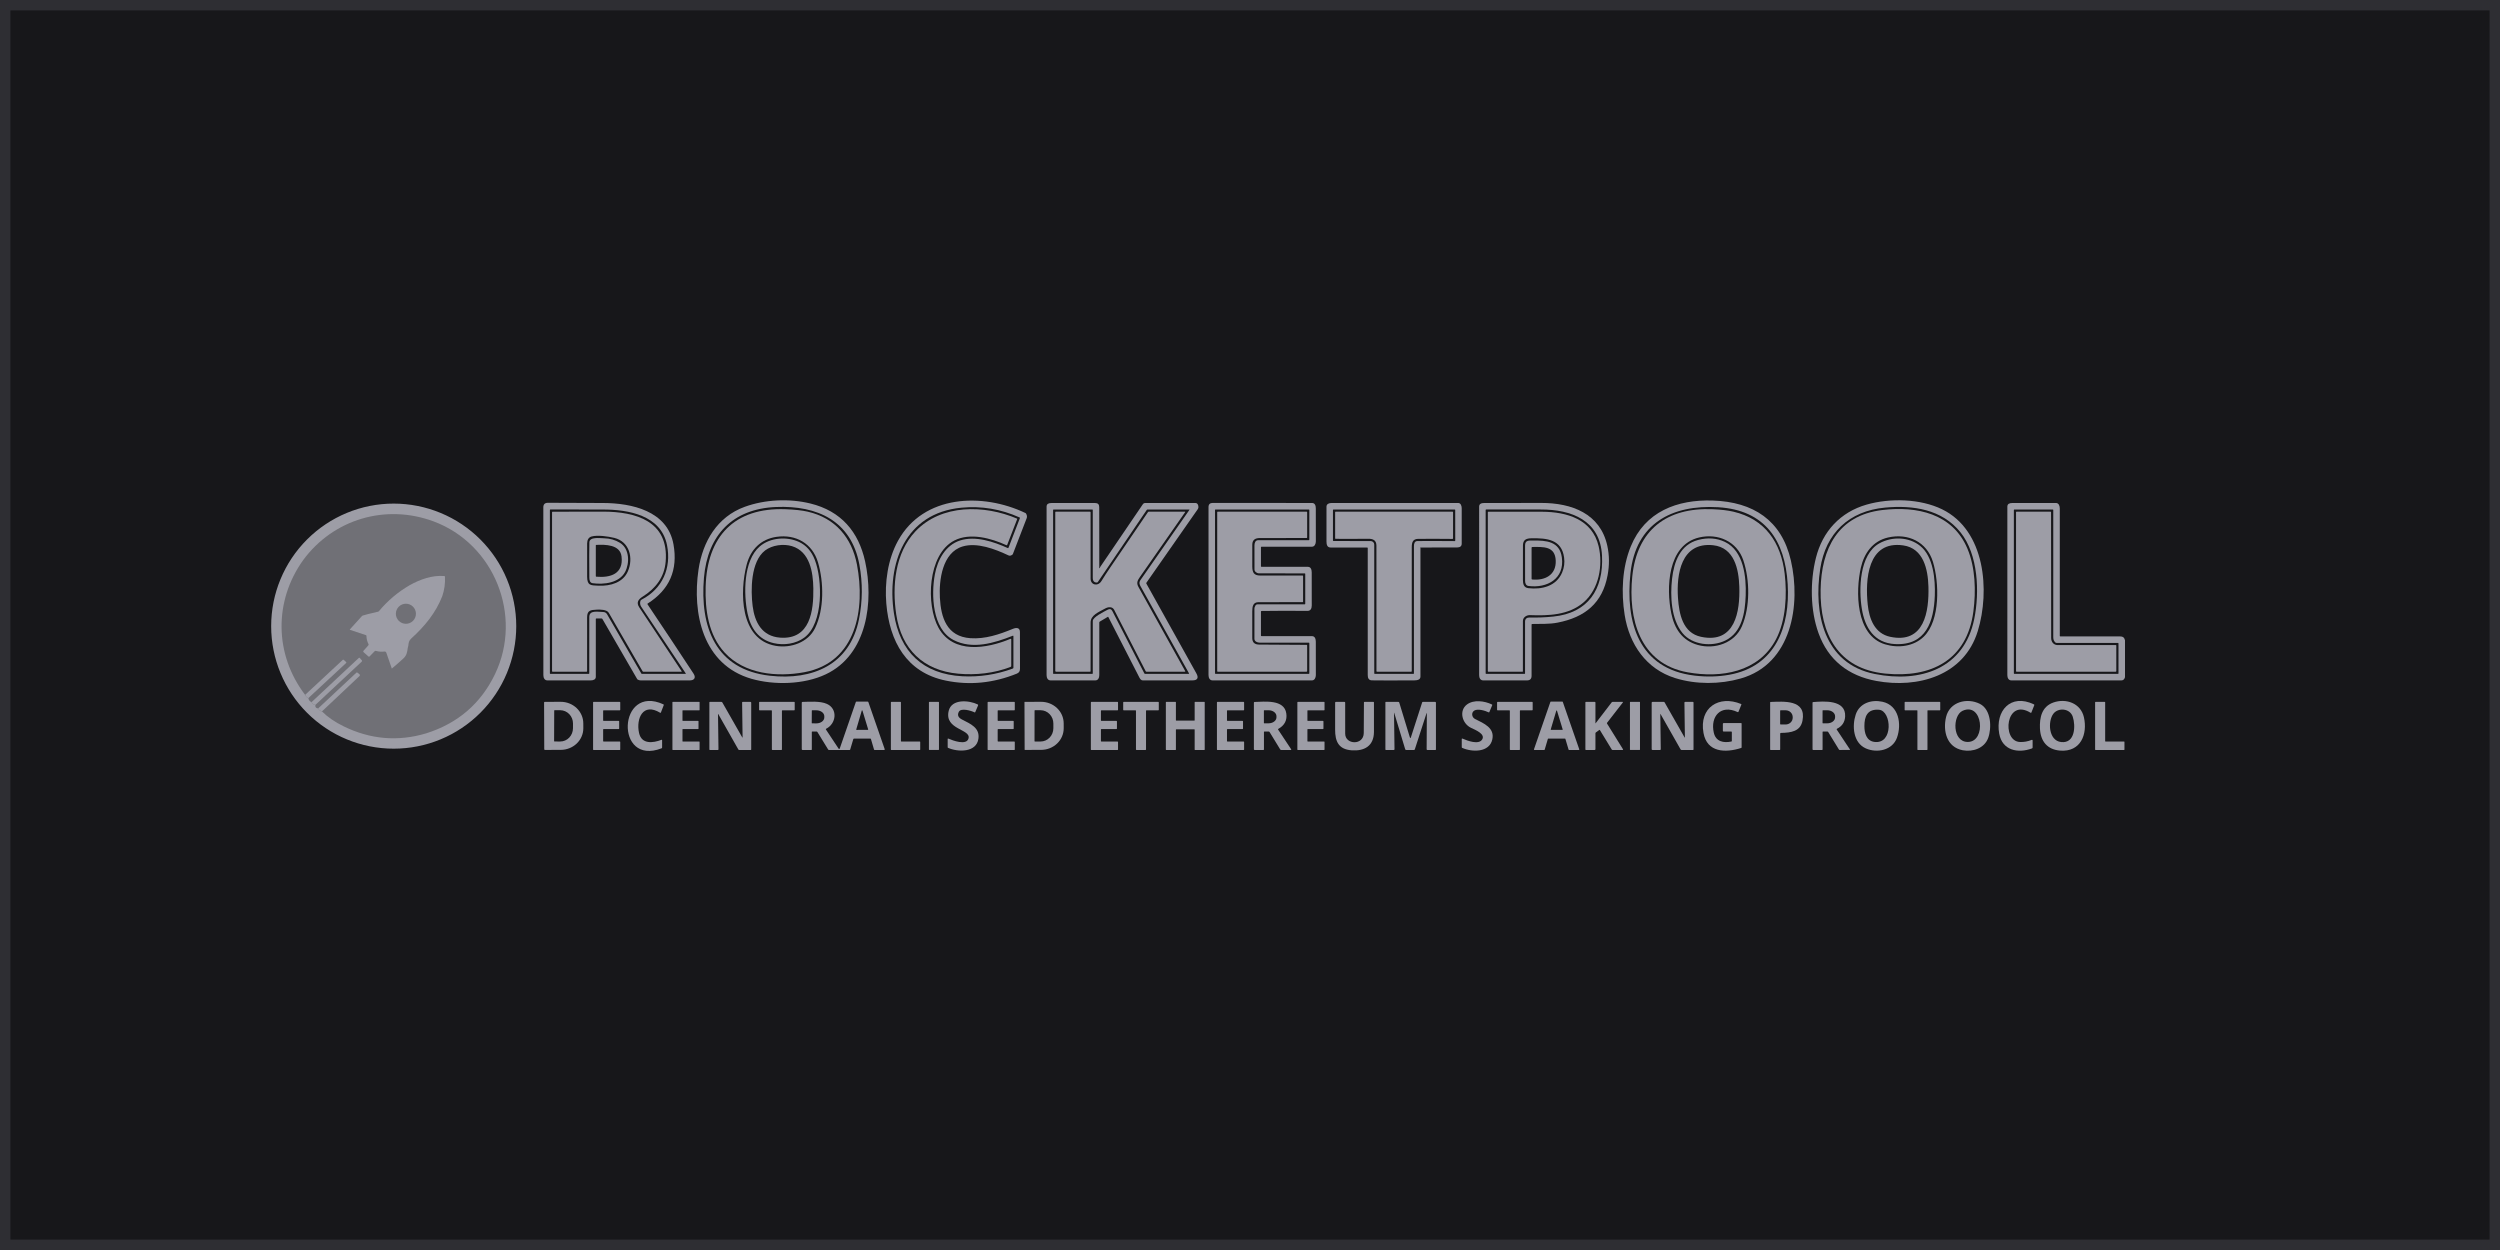 <svg width="240" height="120" viewBox="0 0 240 120" fill="none" xmlns="http://www.w3.org/2000/svg">
<rect x="0.5" y="0.5" width="239" height="119" fill="#17171A"/>
<g clip-path="url(#clip0_33124_128376)">
<path d="M48.845 59.898C48.845 65.944 43.731 71.321 37.422 71.321C31.114 71.321 26.476 65.944 26.476 59.898C26.476 53.853 31.114 48.952 37.422 48.952C43.731 48.952 48.845 53.853 48.845 59.898Z" fill="#707076"/>
<path d="M71.493 48.654C73.447 47.946 75.767 47.837 77.806 48.338C80.736 49.058 82.421 51.039 83.049 53.887C83.89 57.698 83.293 62.833 79.273 64.735C77.174 65.728 74.311 65.789 72.142 65.165C67.469 63.819 66.432 58.891 67.058 54.676C67.456 52.002 68.849 49.614 71.493 48.654ZM74.492 48.672C70.341 48.844 67.928 51.359 67.58 55.46C67.178 60.197 68.691 64.286 73.914 64.871C78.013 65.33 81.585 63.816 82.461 59.451C82.812 57.707 82.825 55.959 82.501 54.207C81.724 50.008 78.479 48.506 74.492 48.672Z" fill="#9D9DA6"/>
<path d="M164.43 48.052C168.309 48.181 171.036 49.937 171.925 53.81C172.893 58.025 172.031 63.729 167.114 65.134C165.102 65.709 162.814 65.72 160.809 65.094C158.039 64.228 156.418 61.864 155.968 59.041C155.622 56.866 155.728 54.486 156.555 52.459C157.924 49.107 161.009 47.94 164.43 48.052ZM164.942 48.694C160.495 48.431 157.039 50.254 156.526 55.016C156.021 59.717 157.283 64.222 162.694 64.86C163.852 64.996 164.962 64.968 166.022 64.775C170.461 63.965 171.857 60.153 171.619 56.082C171.375 51.879 169.441 48.961 164.942 48.694Z" fill="#9D9DA6"/>
<path d="M179.194 48.442C181.434 47.801 184.342 47.867 186.442 48.893C190.601 50.922 191.045 56.726 189.869 60.579C188.558 64.88 184.099 66.11 180.113 65.368C177.462 64.876 175.513 63.385 174.577 60.78C173.774 58.547 173.764 55.822 174.326 53.563C174.961 51.016 176.673 49.163 179.194 48.442ZM188.213 51.111C186.438 48.888 183.652 48.481 180.967 48.729C177.503 49.05 175.264 51.187 174.742 54.6C174.094 58.831 175.053 63.718 179.98 64.703C184.345 65.577 188.564 64.209 189.532 59.401C190.048 56.838 189.915 53.244 188.213 51.111Z" fill="#9D9DA6"/>
<path d="M92.411 52.461C90.453 53.048 90.137 55.706 90.228 57.376C90.333 59.306 90.899 61.11 93.163 61.267C94.566 61.363 95.917 60.913 97.233 60.371C97.551 60.24 97.914 60.225 97.914 60.676C97.914 61.851 97.916 63.025 97.919 64.198C97.919 64.425 97.84 64.577 97.618 64.667C95.358 65.582 93.085 65.806 90.802 65.339C86.995 64.559 85.393 61.549 85.086 57.947C84.915 55.94 85.225 53.698 86.207 51.916C88.651 47.477 94.319 47.285 98.437 49.248C98.469 49.263 98.493 49.286 98.509 49.318C98.583 49.459 98.622 49.591 98.56 49.751C98.12 50.893 97.68 52.035 97.24 53.176C97.229 53.208 97.209 53.233 97.182 53.252C97.049 53.349 96.928 53.372 96.819 53.32C95.522 52.707 93.792 52.046 92.411 52.461ZM89.746 55.147C90.002 53.746 90.768 52.335 92.168 51.886C93.644 51.411 95.4 52.007 96.747 52.616C96.778 52.63 96.799 52.621 96.812 52.59L97.909 49.742C97.922 49.711 97.912 49.689 97.881 49.675C96.084 48.868 94.223 48.556 92.297 48.738C86.863 49.252 85.109 54.134 85.817 58.874C86.368 62.572 88.613 64.72 92.383 64.921C94.039 65.008 95.656 64.761 97.234 64.179C97.27 64.165 97.288 64.139 97.288 64.1V61.067C97.288 61.027 97.27 61.014 97.232 61.029C95.423 61.748 93.337 62.373 91.538 61.44C89.482 60.373 89.391 57.089 89.746 55.147Z" fill="#9D9DA6"/>
<path d="M62.161 58.012C63.645 60.223 65.118 62.443 66.581 64.67C66.834 65.055 66.652 65.318 66.225 65.318C64.651 65.321 63.076 65.321 61.501 65.319C61.424 65.319 61.337 65.296 61.239 65.25C61.206 65.234 61.18 65.21 61.162 65.179L57.83 59.421C57.822 59.406 57.81 59.394 57.795 59.386C57.781 59.377 57.764 59.373 57.748 59.373H57.251C57.215 59.373 57.197 59.391 57.197 59.426C57.196 61.278 57.196 63.13 57.197 64.981C57.197 65.23 56.952 65.318 56.723 65.318C55.333 65.321 53.944 65.321 52.554 65.319C52.276 65.319 52.163 65.069 52.163 64.808C52.162 59.44 52.161 54.072 52.159 48.704C52.159 48.412 52.308 48.267 52.606 48.268C55.398 48.279 57.163 48.285 57.901 48.288C60.625 48.298 64.075 49.029 64.654 52.259C65.095 54.718 64.269 56.611 62.177 57.939C62.146 57.959 62.141 57.983 62.161 58.012ZM61.479 57.695C61.495 57.641 61.528 57.601 61.577 57.575C63.592 56.534 64.474 54.543 64.033 52.329C63.46 49.455 60.316 48.909 57.877 48.916C56.189 48.921 54.511 48.918 52.845 48.907C52.807 48.907 52.789 48.925 52.789 48.963V64.642C52.789 64.656 52.794 64.669 52.804 64.679C52.814 64.689 52.827 64.694 52.841 64.694H56.518C56.552 64.694 56.57 64.677 56.57 64.642C56.572 62.839 56.572 61.036 56.571 59.234C56.571 58.559 57.341 58.734 57.92 58.754C58.067 58.758 58.195 58.826 58.276 58.965C59.368 60.861 60.464 62.757 61.563 64.653C61.579 64.68 61.602 64.694 61.634 64.694H65.806C65.811 64.694 65.817 64.692 65.822 64.689C65.826 64.687 65.83 64.683 65.833 64.678C65.835 64.673 65.837 64.667 65.837 64.662C65.837 64.656 65.835 64.651 65.832 64.646C64.416 62.51 62.993 60.381 61.566 58.258C61.449 58.085 61.42 57.897 61.479 57.695Z" fill="#9D9DA6"/>
<path d="M105.579 54.529C105.586 54.492 105.6 54.458 105.621 54.427C106.999 52.413 108.362 50.406 109.711 48.409C109.737 48.371 109.771 48.341 109.81 48.32C109.85 48.299 109.895 48.288 109.94 48.288C111.55 48.286 113.159 48.286 114.765 48.288C114.895 48.288 114.982 48.366 115.028 48.523C115.103 48.777 114.993 48.87 114.862 49.057C113.264 51.353 111.662 53.648 110.056 55.94C110.037 55.968 110.035 55.996 110.051 56.025C111.655 58.897 113.256 61.773 114.856 64.653C115.093 65.08 114.954 65.316 114.477 65.317C112.889 65.322 111.3 65.322 109.711 65.317C109.5 65.317 109.415 65.109 109.327 64.94C108.349 63.041 107.374 61.141 106.403 59.239C106.389 59.211 106.368 59.205 106.341 59.221L105.578 59.676C105.547 59.695 105.531 59.722 105.531 59.759C105.531 61.445 105.531 63.13 105.531 64.813C105.531 65.059 105.423 65.317 105.16 65.318C103.728 65.321 102.295 65.322 100.862 65.319C100.581 65.318 100.471 65.072 100.471 64.808C100.47 59.416 100.471 54.024 100.472 48.632C100.472 48.355 100.7 48.291 100.945 48.29C102.344 48.285 103.742 48.285 105.14 48.291C105.397 48.292 105.525 48.421 105.525 48.678C105.529 50.63 105.531 52.581 105.531 54.532C105.531 54.538 105.534 54.542 105.539 54.544C105.549 54.547 105.558 54.548 105.566 54.546C105.573 54.544 105.577 54.538 105.579 54.529ZM105.311 55.923C105.042 55.931 104.907 55.785 104.906 55.485C104.906 53.307 104.905 51.132 104.905 48.961C104.905 48.929 104.889 48.913 104.857 48.913H101.149C101.114 48.913 101.097 48.93 101.097 48.965V64.642C101.097 64.676 101.114 64.694 101.149 64.694H104.853C104.867 64.694 104.881 64.688 104.891 64.678C104.901 64.668 104.906 64.655 104.906 64.641C104.904 62.966 104.905 61.29 104.907 59.615C104.907 59.233 105.988 58.726 106.299 58.55C106.521 58.425 106.681 58.458 106.778 58.647C107.808 60.649 108.834 62.648 109.856 64.645C109.873 64.677 109.9 64.694 109.937 64.694H114.11C114.116 64.694 114.123 64.692 114.128 64.689C114.134 64.685 114.138 64.681 114.142 64.675C114.145 64.67 114.147 64.663 114.147 64.657C114.147 64.65 114.145 64.644 114.142 64.638C112.591 61.845 111.038 59.056 109.486 56.271C109.288 55.916 109.422 55.773 109.626 55.483C111.146 53.307 112.665 51.131 114.181 48.953C114.2 48.926 114.194 48.913 114.16 48.913H110.17C110.133 48.913 110.104 48.928 110.083 48.959L105.39 55.879C105.371 55.908 105.345 55.922 105.311 55.923Z" fill="#9D9DA6"/>
<path d="M121.051 58.716V61.012C121.051 61.048 121.07 61.066 121.106 61.066C122.726 61.07 124.34 61.071 125.947 61.069C126.242 61.069 126.317 61.351 126.318 61.613C126.321 62.681 126.322 63.748 126.321 64.814C126.319 65.054 126.2 65.318 125.949 65.318C122.769 65.32 119.589 65.321 116.408 65.319C116.131 65.319 116.017 65.068 116.017 64.807C116.016 59.431 116.017 54.054 116.018 48.678C116.018 48.411 116.157 48.279 116.435 48.279C119.608 48.283 122.782 48.286 125.955 48.287C126.24 48.287 126.316 48.545 126.317 48.8C126.322 49.86 126.323 50.92 126.321 51.981C126.319 52.221 126.2 52.484 125.948 52.484C124.334 52.486 122.72 52.486 121.105 52.486C121.069 52.486 121.051 52.504 121.051 52.539V54.36C121.051 54.396 121.07 54.414 121.106 54.414C122.594 54.419 124.077 54.42 125.557 54.416C125.853 54.416 125.924 54.7 125.925 54.962C125.931 56.017 125.932 57.072 125.928 58.127C125.927 58.413 125.823 58.649 125.512 58.646C124.046 58.629 122.581 58.631 121.115 58.653C121.073 58.653 121.051 58.675 121.051 58.716ZM120.516 58.143C120.535 58.105 120.564 58.073 120.6 58.05C120.636 58.028 120.678 58.016 120.721 58.016H125.251C125.286 58.016 125.303 57.999 125.303 57.964V55.096C125.303 55.061 125.286 55.044 125.25 55.044C123.792 55.041 122.334 55.041 120.875 55.042C120.654 55.042 120.432 54.878 120.43 54.67C120.423 53.902 120.423 53.134 120.428 52.365C120.429 52.116 120.516 51.857 120.793 51.858C122.404 51.865 124.02 51.864 125.641 51.856C125.677 51.856 125.695 51.839 125.695 51.804V48.965C125.695 48.93 125.677 48.913 125.642 48.913H116.683C116.656 48.913 116.643 48.926 116.643 48.952V64.641C116.643 64.655 116.649 64.669 116.658 64.678C116.668 64.688 116.682 64.694 116.695 64.694H125.642C125.677 64.694 125.695 64.676 125.695 64.641V61.748C125.695 61.713 125.677 61.695 125.642 61.695C124.072 61.693 122.501 61.693 120.93 61.694C120.695 61.695 120.425 61.577 120.425 61.329C120.425 60.363 120.425 59.397 120.425 58.43C120.425 58.321 120.469 58.239 120.516 58.143Z" fill="#9D9DA6"/>
<path d="M136.337 52.577C136.344 52.584 136.351 52.591 136.358 52.598C136.361 52.601 136.363 52.605 136.363 52.61C136.363 56.725 136.363 60.84 136.363 64.955C136.363 65.257 136.051 65.314 135.787 65.316C133.805 65.328 132.443 65.328 131.701 65.314C131.396 65.309 131.303 65.091 131.303 64.807C131.303 60.743 131.303 56.679 131.303 52.616C131.303 52.581 131.285 52.563 131.251 52.563C130.079 52.566 128.907 52.565 127.734 52.56C127.403 52.559 127.344 52.272 127.342 51.982C127.335 50.866 127.335 49.749 127.343 48.633C127.345 48.375 127.6 48.287 127.836 48.287C131.887 48.287 135.939 48.287 139.989 48.287C140.235 48.287 140.323 48.568 140.324 48.793C140.331 49.926 140.331 51.059 140.324 52.193C140.322 52.433 140.176 52.554 139.885 52.556C138.704 52.562 137.524 52.565 136.343 52.562C136.329 52.562 136.327 52.567 136.337 52.577ZM131.581 51.941C131.773 51.941 131.928 52.091 131.928 52.284C131.929 56.407 131.93 60.527 131.929 64.644C131.929 64.657 131.934 64.67 131.944 64.679C131.953 64.688 131.966 64.694 131.979 64.694H135.687C135.7 64.694 135.713 64.688 135.722 64.679C135.732 64.67 135.737 64.657 135.737 64.644C135.736 60.572 135.737 56.504 135.738 52.439C135.738 52.206 135.791 51.95 136.055 51.943C136.553 51.929 137.75 51.93 139.648 51.946C139.685 51.946 139.704 51.927 139.704 51.89L139.701 48.965C139.701 48.93 139.684 48.913 139.65 48.913H128.016C127.981 48.913 127.964 48.93 127.964 48.965L127.963 51.877C127.963 51.918 127.983 51.938 128.025 51.938C129.215 51.938 130.401 51.939 131.581 51.941Z" fill="#9D9DA6"/>
<path d="M147.032 59.963C147.032 61.602 147.031 63.239 147.031 64.877C147.031 65.172 146.883 65.319 146.588 65.319C145.189 65.32 143.789 65.32 142.389 65.319C142.108 65.319 141.997 65.072 141.997 64.809C141.997 59.417 141.997 54.025 141.998 48.632C141.998 48.355 142.227 48.29 142.472 48.29C144.305 48.285 146.138 48.282 147.971 48.282C150.871 48.282 153.632 49.293 154.305 52.409C154.501 53.312 154.51 54.246 154.332 55.211C153.838 57.905 152.153 59.262 149.524 59.773C148.695 59.935 147.9 59.877 147.091 59.902C147.052 59.903 147.032 59.924 147.032 59.963ZM146.406 59.668C146.406 59.411 146.578 59.277 146.823 59.282C147.587 59.299 148.35 59.269 149.11 59.191C152.45 58.853 153.957 56.583 153.793 53.341C153.621 49.939 150.84 48.905 147.92 48.912C146.169 48.916 144.421 48.916 142.677 48.911C142.641 48.911 142.623 48.929 142.623 48.964V64.642C142.623 64.656 142.629 64.669 142.639 64.679C142.649 64.689 142.662 64.694 142.676 64.694H146.352C146.387 64.694 146.405 64.677 146.405 64.642C146.407 62.981 146.407 61.323 146.406 59.668Z" fill="#9D9DA6"/>
<path d="M204 61.466V65.013C203.942 65.217 203.826 65.319 203.655 65.319C200.135 65.32 196.616 65.32 193.097 65.319C192.816 65.319 192.705 65.071 192.705 64.809C192.705 59.416 192.705 54.024 192.706 48.632C192.706 48.356 192.934 48.29 193.179 48.289C194.578 48.286 195.976 48.285 197.375 48.287C197.634 48.288 197.739 48.558 197.739 48.799C197.74 52.88 197.74 56.964 197.74 61.051C197.74 61.063 197.744 61.074 197.752 61.082C197.76 61.09 197.77 61.094 197.781 61.094C199.683 61.095 201.588 61.095 203.495 61.093C203.783 61.093 203.936 61.188 204 61.466ZM197.288 61.653C197.162 61.506 197.113 61.375 197.113 61.169C197.114 57.104 197.114 53.036 197.114 48.966C197.114 48.931 197.096 48.913 197.06 48.913H193.384C193.349 48.913 193.331 48.93 193.331 48.965V64.642C193.331 64.656 193.337 64.669 193.347 64.679C193.357 64.688 193.37 64.694 193.384 64.694H203.322C203.357 64.694 203.374 64.677 203.374 64.642V61.773C203.374 61.759 203.368 61.745 203.359 61.736C203.349 61.726 203.336 61.72 203.322 61.72H197.436C197.408 61.72 197.38 61.714 197.355 61.703C197.329 61.691 197.306 61.674 197.288 61.653Z" fill="#9D9DA6"/>
<path d="M49.56 60.109C49.56 61.654 49.255 63.184 48.664 64.611C48.073 66.038 47.206 67.335 46.114 68.428C45.022 69.52 43.725 70.387 42.297 70.978C40.87 71.569 39.34 71.873 37.796 71.873C34.675 71.873 31.683 70.634 29.477 68.428C27.271 66.222 26.032 63.229 26.032 60.109C26.032 56.989 27.271 53.997 29.477 51.791C31.683 49.585 34.675 48.345 37.796 48.345C39.34 48.345 40.87 48.65 42.297 49.241C43.725 49.832 45.022 50.698 46.114 51.791C47.206 52.883 48.073 54.18 48.664 55.607C49.255 57.035 49.56 58.564 49.56 60.109ZM29.108 53.764C26.275 57.712 26.34 62.838 29.291 66.707C29.358 66.858 29.461 66.962 29.6 67.02C29.632 67.205 29.735 67.334 29.909 67.407C29.98 67.562 30.103 67.651 30.278 67.672C30.241 67.879 30.328 67.992 30.539 68.011C30.631 68.159 30.753 68.254 30.907 68.296C31.464 68.846 32.158 69.323 32.989 69.728C35.56 70.984 38.197 71.21 40.899 70.406C43.959 69.441 46.169 67.539 47.528 64.7C50.206 59.103 47.45 52.219 41.623 50.053C37.041 48.352 32.014 49.821 29.108 53.764Z" fill="#9D9DA6"/>
<path d="M75.43 48.887C76.307 48.92 77.01 48.998 77.542 49.121C80.176 49.726 81.776 51.607 82.27 54.212C83.066 58.404 82.269 63.601 77.202 64.534C74.578 65.019 71.487 64.718 69.584 62.667C68.005 60.964 67.678 58.545 67.742 56.318C67.88 51.514 70.474 48.697 75.43 48.887ZM78.244 60.306C79.129 58.487 79.09 55.909 78.532 54.002C77.996 52.164 76.398 51.268 74.542 51.537C73.043 51.755 72.057 52.755 71.677 54.211C71.008 56.771 70.99 61.404 74.474 62.002C75.926 62.252 77.582 61.667 78.244 60.306Z" fill="#9D9DA6"/>
<path d="M164.456 48.887C165.228 48.921 165.876 48.999 166.4 49.12C169.437 49.827 170.97 52.059 171.328 55.066C171.569 57.099 171.443 59.563 170.5 61.366C168.843 64.54 165.213 65.121 162.006 64.541C157.397 63.71 156.285 59.377 156.7 55.327C157.152 50.906 159.969 48.689 164.456 48.887ZM167.221 60.127C168.023 58.275 167.994 55.684 167.358 53.785C166.748 51.971 164.93 51.175 163.126 51.595C160.053 52.312 159.953 56.49 160.442 58.877C160.742 60.34 161.48 61.494 162.986 61.916C164.613 62.373 166.524 61.736 167.221 60.127Z" fill="#9D9DA6"/>
<path d="M180.707 48.963C184.02 48.569 187.457 49.294 188.875 52.676C189.637 54.491 189.702 56.742 189.446 58.697C188.829 63.407 185.352 65.103 180.978 64.663C176.454 64.207 174.7 60.859 174.778 56.605C174.85 52.702 176.42 49.473 180.707 48.963ZM184.684 61.117C186.291 59.548 186.163 55.91 185.565 53.943C184.976 52.008 183.167 51.162 181.254 51.599C179.772 51.939 178.957 53.118 178.643 54.494C178.13 56.738 178.119 60.993 180.962 61.855C182.241 62.242 183.716 62.061 184.684 61.117Z" fill="#9D9DA6"/>
<path d="M91.616 51.889C89.035 53.217 88.876 58.094 90.106 60.282C91.52 62.795 94.709 62.288 97.004 61.329C97.055 61.308 97.08 61.325 97.08 61.38V63.938C97.08 63.977 97.061 64.004 97.024 64.019C95.443 64.639 93.655 64.826 91.986 64.673C88.645 64.367 86.543 62.338 86.038 58.983C85.633 56.292 85.911 53.092 87.885 51.007C90.375 48.378 94.509 48.454 97.635 49.786C97.643 49.789 97.649 49.795 97.652 49.803C97.655 49.81 97.656 49.818 97.653 49.826L96.691 52.309C96.677 52.345 96.652 52.355 96.617 52.339C95.154 51.671 93.136 51.106 91.616 51.889Z" fill="#9D9DA6"/>
<path d="M58.443 58.831C58.257 58.509 57.604 58.51 57.29 58.526C56.686 58.557 56.363 58.592 56.363 59.27C56.363 60.991 56.363 62.711 56.361 64.432C56.361 64.468 56.344 64.485 56.309 64.485H53.05C53.036 64.485 53.022 64.48 53.013 64.47C53.003 64.46 52.997 64.447 52.997 64.433V49.176C52.997 49.143 53.014 49.126 53.046 49.126C54.668 49.118 56.285 49.115 57.899 49.117C61.025 49.121 64.23 50.022 63.904 53.923C63.779 55.415 62.941 56.495 61.703 57.27C61.276 57.539 61.059 57.84 61.368 58.305C62.723 60.348 64.08 62.393 65.439 64.439C65.442 64.444 65.443 64.449 65.444 64.454C65.444 64.459 65.442 64.465 65.44 64.469C65.437 64.474 65.434 64.478 65.429 64.481C65.424 64.484 65.419 64.485 65.413 64.485H61.763C61.729 64.485 61.704 64.471 61.687 64.441C60.603 62.571 59.522 60.701 58.443 58.831ZM58.968 51.636C58.389 51.495 57.368 51.343 56.796 51.502C56.515 51.58 56.372 51.804 56.366 52.173C56.357 52.79 56.356 53.853 56.365 55.363C56.371 56.221 56.7 56.196 57.471 56.227C58.609 56.275 59.812 55.926 60.28 54.84C60.819 53.586 60.448 51.998 58.968 51.636Z" fill="#9D9DA6"/>
<path d="M109.451 55.362C109.208 55.711 109.069 55.949 109.292 56.349C110.786 59.036 112.282 61.728 113.78 64.426C113.803 64.466 113.791 64.485 113.745 64.485H110.065C110.028 64.485 110.001 64.469 109.984 64.436C108.983 62.466 107.975 60.502 106.961 58.545C106.794 58.223 106.409 58.246 106.109 58.41C105.453 58.768 104.699 59.062 104.699 59.754C104.697 61.313 104.697 62.873 104.697 64.432C104.697 64.468 104.679 64.485 104.642 64.485H101.384C101.332 64.485 101.306 64.459 101.306 64.407V49.174C101.306 49.139 101.323 49.122 101.358 49.122H104.643C104.678 49.122 104.696 49.139 104.696 49.175C104.697 51.303 104.698 53.431 104.698 55.557C104.698 56.166 105.4 56.332 105.741 55.776C106.014 55.331 106.299 54.893 106.595 54.463C107.803 52.699 109.006 50.932 110.205 49.162C110.223 49.135 110.249 49.122 110.281 49.122H113.747C113.787 49.122 113.796 49.138 113.773 49.171C112.332 51.235 110.891 53.299 109.451 55.362Z" fill="#9D9DA6"/>
<path d="M120.942 51.653C120.52 51.653 120.224 51.811 120.22 52.282C120.214 52.989 120.214 53.694 120.22 54.399C120.225 54.981 120.389 55.25 120.985 55.251C122.336 55.254 123.687 55.253 125.037 55.249C125.076 55.249 125.095 55.268 125.095 55.307V57.755C125.095 57.789 125.077 57.807 125.042 57.807C123.632 57.808 122.224 57.809 120.816 57.809C120.284 57.809 120.219 58.23 120.218 58.687C120.217 59.543 120.217 60.397 120.218 61.251C120.219 61.665 120.436 61.875 120.869 61.879C122.392 61.893 123.914 61.903 125.437 61.908C125.47 61.908 125.486 61.925 125.486 61.958V64.421C125.486 64.464 125.464 64.485 125.42 64.485H116.904C116.89 64.485 116.877 64.48 116.867 64.47C116.858 64.46 116.852 64.447 116.852 64.433V49.174C116.852 49.139 116.869 49.122 116.904 49.122H125.434C125.469 49.122 125.486 49.139 125.486 49.174V51.595C125.486 51.632 125.468 51.65 125.432 51.65C123.931 51.654 122.435 51.655 120.942 51.653Z" fill="#9D9DA6"/>
<path d="M132.137 52.383C132.137 51.867 131.815 51.717 131.355 51.722C130.309 51.733 129.266 51.735 128.226 51.727C128.19 51.726 128.173 51.709 128.173 51.674V49.174C128.173 49.139 128.19 49.122 128.225 49.122H139.441C139.455 49.122 139.468 49.127 139.478 49.137C139.488 49.147 139.493 49.16 139.493 49.174V51.678C139.493 51.717 139.474 51.736 139.435 51.736C138.339 51.724 137.246 51.722 136.154 51.73C135.635 51.733 135.529 52.064 135.529 52.531C135.529 56.498 135.528 60.465 135.528 64.432C135.528 64.468 135.51 64.485 135.474 64.485H132.195C132.158 64.485 132.14 64.467 132.14 64.431C132.135 60.412 132.134 56.396 132.137 52.383Z" fill="#9D9DA6"/>
<path d="M146.875 59.052C146.556 59.041 146.2 59.255 146.199 59.615C146.196 61.223 146.196 62.834 146.198 64.449C146.198 64.458 146.194 64.468 146.187 64.475C146.18 64.481 146.171 64.485 146.161 64.485H142.884C142.87 64.485 142.857 64.48 142.847 64.47C142.838 64.46 142.832 64.447 142.832 64.433V49.175C142.832 49.141 142.849 49.125 142.882 49.125C144.608 49.117 146.33 49.118 148.048 49.128C150.429 49.141 152.857 49.854 153.468 52.438C153.895 54.241 153.521 56.544 152.017 57.834C150.586 59.061 148.651 59.116 146.875 59.052ZM150.155 53.531C149.918 51.783 148.513 51.652 147.031 51.674C146.53 51.681 146.207 51.811 146.203 52.358C146.195 53.463 146.194 54.568 146.2 55.673C146.202 56.076 146.29 56.414 146.726 56.465C148.005 56.614 149.405 56.284 149.964 54.961C150.159 54.499 150.223 54.022 150.155 53.531Z" fill="#9D9DA6"/>
<path d="M196.913 61.25C196.913 61.637 197.157 61.927 197.536 61.928C199.398 61.929 201.262 61.93 203.129 61.929C203.138 61.929 203.148 61.933 203.154 61.939C203.161 61.946 203.165 61.955 203.165 61.965V64.42C203.165 64.463 203.144 64.485 203.1 64.485H193.592C193.578 64.485 193.565 64.48 193.555 64.47C193.546 64.46 193.54 64.447 193.54 64.433V49.174C193.54 49.139 193.557 49.122 193.592 49.122H196.848C196.883 49.122 196.901 49.139 196.901 49.175C196.907 53.203 196.911 57.228 196.913 61.25Z" fill="#9D9DA6"/>
<path d="M59.525 52.115C60.441 52.685 60.456 54.067 60.01 54.908C59.446 55.971 57.95 56.137 56.891 55.988C56.626 55.951 56.577 55.692 56.575 55.445C56.561 53.812 56.563 52.685 56.579 52.063C56.594 51.513 57.607 51.671 57.977 51.675C58.549 51.683 59.065 51.829 59.525 52.115ZM59.667 53.414C59.525 52.269 58.093 52.266 57.243 52.311C57.212 52.313 57.197 52.329 57.197 52.359V55.303C57.197 55.34 57.216 55.361 57.253 55.364C58.608 55.48 59.874 55.091 59.667 53.414Z" fill="#9D9DA6"/>
<path d="M78.221 53.74C78.964 55.653 79.066 59.843 77.211 61.211C76.399 61.809 75.268 61.97 74.285 61.744C72.815 61.407 72.058 60.307 71.764 58.895C71.382 57.057 71.348 53.829 72.935 52.459C73.937 51.595 75.546 51.488 76.703 52.026C77.396 52.349 77.902 52.92 78.221 53.74ZM78.08 56.468C78.055 54.946 77.754 52.954 76.031 52.431C75.211 52.183 74.129 52.323 73.444 52.848C72.065 53.91 72.059 56.653 72.253 58.18C72.451 59.738 73.149 61.086 74.894 61.214C77.785 61.426 78.114 58.628 78.08 56.468Z" fill="#9D9DA6"/>
<path d="M167.586 57.181C167.527 58.792 167.244 60.7 165.636 61.487C164.354 62.116 162.461 61.932 161.517 60.773C160.427 59.436 160.33 57.23 160.518 55.563C160.703 53.934 161.295 52.29 163.02 51.835C163.953 51.589 164.812 51.653 165.597 52.026C167.393 52.883 167.653 55.381 167.586 57.181ZM166.974 56.328C166.921 54.667 166.509 52.562 164.458 52.342C161.366 52.012 160.931 55.166 161.086 57.4C161.191 58.927 161.535 60.767 163.309 61.137C166.584 61.82 167.049 58.69 166.974 56.328Z" fill="#9D9DA6"/>
<path d="M185.741 57.182C185.652 59.636 184.915 61.989 181.913 61.831C179.922 61.726 179.032 60.261 178.735 58.436C178.435 56.602 178.484 53.235 180.418 52.161C181.635 51.486 183.249 51.527 184.344 52.413C185.606 53.437 185.797 55.628 185.741 57.182ZM185.13 56.328C185.084 54.65 184.655 52.638 182.711 52.358C179.259 51.864 179.055 55.69 179.301 58.041C179.445 59.422 179.968 60.821 181.465 61.135C184.747 61.825 185.194 58.687 185.13 56.328Z" fill="#9D9DA6"/>
<path d="M147.18 51.89C148.444 51.877 149.727 51.968 149.937 53.511C150.219 55.577 148.499 56.486 146.736 56.253C146.493 56.22 146.409 56.001 146.409 55.767C146.405 54.63 146.404 53.492 146.407 52.355C146.409 51.83 146.812 51.893 147.18 51.89ZM149.35 53.828C149.301 52.41 148.144 52.502 147.106 52.51C147.056 52.51 147.032 52.535 147.032 52.585V55.564C147.032 55.604 147.051 55.626 147.091 55.63C148.3 55.751 149.398 55.21 149.35 53.828Z" fill="#9D9DA6"/>
<path d="M42.459 57.23C41.813 58.877 40.758 60.133 39.466 61.309C39.258 61.499 39.222 61.718 39.199 61.977L39.142 62.216C39.088 62.619 39.043 62.918 38.726 63.211C38.373 63.537 38.002 63.861 37.614 64.184L37.086 62.658C37.074 62.622 37.049 62.591 37.017 62.571C36.985 62.551 36.947 62.543 36.909 62.547C36.626 62.582 36.349 62.561 36.077 62.483C36.037 62.472 36.002 62.481 35.973 62.511L35.474 63.022C35.461 63.035 35.443 63.043 35.424 63.044C35.405 63.044 35.387 63.038 35.373 63.025L34.9 62.605C34.891 62.597 34.884 62.587 34.879 62.577C34.874 62.566 34.871 62.554 34.87 62.542C34.869 62.531 34.871 62.519 34.875 62.508C34.879 62.496 34.885 62.486 34.893 62.477L35.359 61.955C35.392 61.919 35.398 61.879 35.376 61.836C35.249 61.586 35.183 61.321 35.178 61.041C35.177 61.007 35.161 60.985 35.129 60.975L33.601 60.467C33.597 60.465 33.593 60.462 33.59 60.459C33.587 60.456 33.585 60.452 33.584 60.447C33.583 60.443 33.583 60.438 33.584 60.434C33.585 60.429 33.587 60.425 33.59 60.422L34.74 59.149C34.766 59.12 34.796 59.101 34.832 59.092L35.316 58.956L36.293 58.723C36.328 58.715 36.358 58.697 36.381 58.669C37.22 57.662 38.205 56.831 39.336 56.175C40.336 55.622 41.481 55.204 42.656 55.3C42.694 55.303 42.715 55.325 42.717 55.364C42.749 56.009 42.663 56.631 42.459 57.23ZM39.93 58.92C39.93 58.665 39.829 58.419 39.648 58.239C39.467 58.058 39.222 57.956 38.966 57.956C38.711 57.956 38.465 58.058 38.285 58.239C38.104 58.419 38.002 58.665 38.002 58.92C38.002 59.176 38.104 59.421 38.285 59.602C38.465 59.783 38.711 59.885 38.966 59.885C39.222 59.885 39.467 59.783 39.648 59.602C39.829 59.421 39.93 59.176 39.93 58.92Z" fill="#9D9DA6"/>
<path d="M30.278 67.671C30.102 67.651 29.979 67.562 29.908 67.406L34.445 63.161C34.479 63.129 34.511 63.131 34.542 63.166L34.737 63.395C34.772 63.435 34.77 63.474 34.731 63.511L30.278 67.671Z" fill="#9D9DA6"/>
<path d="M29.6 67.02C29.461 66.962 29.358 66.858 29.291 66.707L32.902 63.349C32.936 63.318 32.97 63.318 33.004 63.349L33.226 63.557C33.261 63.588 33.261 63.619 33.226 63.651L29.6 67.02Z" fill="#9D9DA6"/>
<path d="M30.907 68.296C30.753 68.254 30.63 68.159 30.539 68.011L34.217 64.573C34.246 64.545 34.277 64.544 34.308 64.57L34.508 64.731C34.52 64.74 34.53 64.753 34.537 64.767C34.544 64.781 34.548 64.796 34.548 64.812C34.549 64.828 34.546 64.843 34.54 64.858C34.534 64.873 34.525 64.886 34.514 64.896L30.907 68.296Z" fill="#9D9DA6"/>
<path d="M63.374 68.425C61.711 67.412 61.053 68.999 61.346 70.354C61.59 71.484 62.7 71.328 63.503 71.023C63.542 71.008 63.562 71.022 63.562 71.063V71.766C63.562 71.8 63.545 71.824 63.514 71.837C58.997 73.59 59.312 65.612 63.687 67.616C63.722 67.633 63.733 67.659 63.719 67.695L63.446 68.401C63.432 68.438 63.408 68.445 63.374 68.425Z" fill="#9D9DA6"/>
<path d="M92.052 68.326C91.868 68.671 92.02 68.902 92.347 69.071C93.181 69.5 94.073 69.865 93.928 70.915C93.742 72.259 91.964 72.212 91.017 71.795C90.99 71.784 90.976 71.763 90.976 71.733V70.954C90.976 70.901 91 70.885 91.049 70.906C91.455 71.086 92.79 71.597 92.979 70.886C93.221 69.978 90.634 70.064 91.075 68.24C91.36 67.064 93.047 67.222 93.864 67.628C93.902 67.647 93.912 67.676 93.897 67.715L93.626 68.359C93.612 68.395 93.587 68.404 93.553 68.387C93.256 68.235 92.263 67.931 92.052 68.326Z" fill="#9D9DA6"/>
<path d="M141.521 68.223C141.223 68.417 141.287 68.865 141.609 69.025C142.467 69.453 143.497 69.877 143.264 70.974C142.992 72.262 141.312 72.218 140.371 71.796C140.342 71.784 140.328 71.762 140.328 71.731V70.953C140.328 70.899 140.353 70.883 140.402 70.905C140.857 71.108 141.975 71.534 142.296 70.977C142.593 70.46 141.668 70.086 141.214 69.87C140.364 69.466 140.031 68.227 140.83 67.629C141.48 67.143 142.522 67.287 143.227 67.631C143.257 67.646 143.265 67.668 143.253 67.699L142.976 68.362C142.963 68.392 142.941 68.4 142.912 68.386C142.576 68.223 141.859 68.003 141.521 68.223Z" fill="#9D9DA6"/>
<path d="M166.191 70.224H165.461C165.417 70.224 165.395 70.202 165.395 70.158V69.494C165.395 69.442 165.421 69.415 165.473 69.415H167.143C167.178 69.415 167.195 69.433 167.195 69.468V71.742C167.195 71.775 167.179 71.796 167.148 71.806C165.643 72.286 163.875 72.25 163.535 70.362C163.097 67.93 165.021 66.706 167.141 67.582C167.173 67.596 167.183 67.618 167.17 67.651L166.895 68.327C166.879 68.368 166.851 68.378 166.812 68.36C165.193 67.595 164.176 68.775 164.523 70.331C164.715 71.195 165.458 71.347 166.212 71.185C166.241 71.179 166.256 71.161 166.256 71.132V70.29C166.256 70.246 166.234 70.224 166.191 70.224Z" fill="#9D9DA6"/>
<path d="M179.128 71.851C177.902 71.312 177.788 69.702 178.145 68.609C178.503 67.512 179.641 67.132 180.719 67.369C182.294 67.716 182.576 69.519 182.109 70.821C181.672 72.037 180.184 72.315 179.128 71.851ZM178.982 69.707C178.981 70.356 179.166 71.111 179.922 71.221C181.79 71.49 181.601 68.234 180.385 68.137C179.257 68.046 178.982 68.789 178.982 69.707Z" fill="#9D9DA6"/>
<path d="M188.421 72.024C186.885 71.73 186.505 70.182 186.821 68.838C187.168 67.363 188.845 66.958 190.065 67.569C191.159 68.116 191.224 69.874 190.86 70.857C190.501 71.83 189.39 72.21 188.421 72.024ZM188.412 68.235C187.425 68.681 187.405 71.249 188.924 71.227C190.71 71.201 190.348 67.362 188.412 68.235Z" fill="#9D9DA6"/>
<path d="M194.934 68.425C192.55 66.958 192.124 71.165 193.918 71.232C194.301 71.246 194.677 71.178 195.045 71.029C195.054 71.025 195.065 71.023 195.075 71.024C195.085 71.025 195.095 71.029 195.103 71.034C195.112 71.04 195.119 71.048 195.124 71.057C195.129 71.066 195.131 71.076 195.131 71.086V71.762C195.131 71.804 195.112 71.832 195.073 71.847C193.741 72.346 192.217 72.053 191.925 70.433C191.533 68.26 193.009 66.544 195.256 67.618C195.294 67.635 195.305 67.664 195.289 67.703L195.015 68.397C194.999 68.439 194.972 68.448 194.934 68.425Z" fill="#9D9DA6"/>
<path d="M195.836 69.937C195.789 68.876 196.014 67.835 197.119 67.441C198.321 67.014 199.748 67.492 200.056 68.858C200.424 70.49 199.746 72.213 197.771 72.058C196.554 71.962 195.89 71.178 195.836 69.937ZM197.127 68.514C196.577 69.227 196.644 71.096 197.866 71.236C199.239 71.394 199.264 69.64 198.983 68.801C198.713 67.991 197.594 67.911 197.127 68.514Z" fill="#9D9DA6"/>
<path d="M80.615 71.86L82.159 67.398C82.169 67.369 82.189 67.355 82.22 67.355H83.3C83.331 67.355 83.351 67.37 83.362 67.399L84.927 71.905C84.949 71.967 84.927 71.998 84.861 71.998H83.963C83.934 71.998 83.915 71.984 83.906 71.955L83.611 70.951C83.601 70.918 83.58 70.903 83.547 70.903H81.998C81.955 70.903 81.927 70.923 81.914 70.964L81.623 71.945C81.613 71.98 81.589 71.998 81.552 71.998H79.584C79.547 71.998 79.52 71.983 79.501 71.952L78.476 70.28C78.454 70.243 78.42 70.224 78.377 70.224H77.986C77.951 70.224 77.934 70.242 77.934 70.276V71.946C77.934 71.981 77.916 71.998 77.882 71.998H77.047C76.995 71.998 76.969 71.972 76.969 71.92V67.455C76.969 67.408 76.992 67.384 77.04 67.383C77.666 67.373 78.719 67.276 79.382 67.574C80.443 68.052 80.292 69.463 79.313 69.959C79.276 69.978 79.269 70.004 79.292 70.038L80.508 71.874C80.514 71.883 80.523 71.891 80.533 71.895C80.543 71.9 80.555 71.902 80.566 71.9C80.577 71.899 80.588 71.894 80.596 71.887C80.605 71.88 80.612 71.871 80.615 71.86ZM82.2 70.025C82.199 70.03 82.198 70.036 82.199 70.041C82.2 70.047 82.202 70.052 82.206 70.057C82.209 70.061 82.213 70.065 82.219 70.067C82.224 70.07 82.229 70.071 82.235 70.071L83.31 70.066C83.316 70.066 83.321 70.064 83.326 70.062C83.331 70.059 83.335 70.055 83.339 70.051C83.342 70.047 83.344 70.041 83.345 70.036C83.346 70.031 83.345 70.025 83.344 70.02L82.797 68.221C82.795 68.213 82.79 68.207 82.784 68.202C82.778 68.197 82.77 68.194 82.762 68.195C82.754 68.195 82.747 68.197 82.74 68.202C82.734 68.207 82.73 68.214 82.728 68.222L82.2 70.025ZM77.933 68.221L77.927 69.406C77.927 69.416 77.93 69.425 77.937 69.431C77.944 69.438 77.953 69.442 77.962 69.442L78.372 69.444C78.573 69.445 78.766 69.386 78.909 69.279C79.052 69.173 79.133 69.028 79.134 68.876V68.763C79.134 68.688 79.115 68.614 79.077 68.544C79.04 68.475 78.984 68.412 78.914 68.358C78.844 68.305 78.76 68.262 78.668 68.233C78.576 68.204 78.478 68.188 78.378 68.188L77.968 68.186C77.959 68.186 77.95 68.189 77.943 68.196C77.937 68.203 77.933 68.212 77.933 68.221Z" fill="#9D9DA6"/>
<path d="M148.594 70.938L148.291 71.963C148.288 71.973 148.282 71.982 148.274 71.988C148.265 71.995 148.255 71.998 148.244 71.998L147.308 71.997C147.301 71.997 147.293 71.995 147.286 71.991C147.279 71.988 147.273 71.983 147.269 71.976C147.264 71.97 147.261 71.963 147.26 71.955C147.259 71.947 147.26 71.94 147.262 71.932L148.836 67.388C148.839 67.379 148.845 67.37 148.853 67.364C148.862 67.358 148.871 67.355 148.882 67.355H149.985C149.995 67.355 150.005 67.358 150.013 67.364C150.021 67.37 150.027 67.379 150.03 67.388L151.608 71.933C151.61 71.941 151.611 71.948 151.61 71.956C151.609 71.964 151.606 71.971 151.602 71.977C151.597 71.984 151.591 71.989 151.584 71.992C151.577 71.996 151.57 71.998 151.562 71.998H150.63C150.62 71.998 150.609 71.995 150.601 71.988C150.592 71.982 150.586 71.973 150.583 71.963L150.278 70.938C150.275 70.928 150.269 70.919 150.26 70.912C150.252 70.906 150.241 70.903 150.231 70.903H148.641C148.63 70.903 148.62 70.906 148.611 70.912C148.603 70.919 148.597 70.928 148.594 70.938ZM148.871 70.025C148.87 70.03 148.87 70.035 148.871 70.041C148.872 70.046 148.874 70.051 148.877 70.055C148.88 70.059 148.884 70.063 148.889 70.065C148.894 70.068 148.899 70.069 148.905 70.069L149.985 70.066C149.99 70.066 149.995 70.064 150 70.062C150.005 70.059 150.009 70.056 150.012 70.051C150.015 70.047 150.017 70.042 150.018 70.037C150.019 70.031 150.018 70.026 150.017 70.021L149.471 68.23C149.469 68.223 149.465 68.216 149.459 68.212C149.453 68.207 149.445 68.205 149.437 68.205C149.43 68.205 149.422 68.208 149.416 68.213C149.41 68.217 149.406 68.224 149.404 68.231L148.871 70.025Z" fill="#9D9DA6"/>
<path d="M52.232 67.441C52.232 67.425 52.239 67.409 52.25 67.397C52.262 67.386 52.278 67.379 52.294 67.379L53.822 67.374C54.107 67.373 54.389 67.425 54.653 67.528C54.916 67.632 55.155 67.784 55.357 67.975C55.559 68.167 55.719 68.395 55.829 68.647C55.939 68.898 55.996 69.167 55.997 69.439L55.999 69.907C56.001 70.457 55.774 70.985 55.369 71.375C54.964 71.765 54.414 71.985 53.839 71.987L52.311 71.993C52.294 71.993 52.278 71.986 52.266 71.974C52.255 71.963 52.248 71.947 52.248 71.93L52.232 67.441ZM53.205 68.221L53.194 71.14C53.194 71.151 53.199 71.162 53.207 71.17C53.215 71.178 53.226 71.183 53.237 71.183L53.775 71.185C54.1 71.186 54.412 71.053 54.643 70.814C54.874 70.575 55.005 70.251 55.006 69.912L55.008 69.461C55.008 69.294 54.977 69.127 54.916 68.972C54.855 68.817 54.765 68.676 54.651 68.557C54.538 68.438 54.403 68.344 54.254 68.279C54.106 68.214 53.946 68.181 53.785 68.18L53.248 68.178C53.236 68.178 53.225 68.183 53.217 68.191C53.209 68.198 53.205 68.209 53.205 68.221Z" fill="#9D9DA6"/>
<path d="M57.901 68.237V69.158C57.901 69.171 57.906 69.183 57.915 69.192C57.924 69.201 57.936 69.206 57.949 69.206H59.392C59.405 69.206 59.417 69.211 59.426 69.22C59.435 69.229 59.44 69.242 59.44 69.254V69.941C59.44 69.954 59.435 69.966 59.426 69.975C59.417 69.984 59.405 69.989 59.392 69.989H57.949C57.936 69.989 57.924 69.994 57.915 70.003C57.906 70.012 57.901 70.024 57.901 70.037V71.141C57.901 71.153 57.906 71.166 57.915 71.175C57.924 71.184 57.936 71.189 57.949 71.189H59.496C59.509 71.189 59.521 71.194 59.53 71.203C59.539 71.212 59.544 71.224 59.544 71.237V71.949C59.544 71.956 59.543 71.962 59.541 71.968C59.538 71.974 59.535 71.979 59.53 71.983C59.526 71.988 59.521 71.991 59.515 71.994C59.509 71.996 59.503 71.997 59.496 71.997H56.984C56.978 71.997 56.971 71.996 56.966 71.994C56.96 71.991 56.955 71.988 56.95 71.983C56.946 71.979 56.942 71.974 56.94 71.968C56.937 71.962 56.936 71.956 56.936 71.949V67.428C56.936 67.416 56.941 67.403 56.95 67.394C56.959 67.385 56.971 67.38 56.984 67.38H59.496C59.509 67.38 59.521 67.385 59.53 67.394C59.539 67.403 59.544 67.416 59.544 67.428V68.141C59.544 68.154 59.539 68.166 59.53 68.175C59.521 68.184 59.509 68.189 59.496 68.189H57.949C57.936 68.189 57.924 68.194 57.915 68.203C57.906 68.212 57.901 68.224 57.901 68.237Z" fill="#9D9DA6"/>
<path d="M65.518 68.227V69.169C65.518 69.179 65.522 69.188 65.529 69.195C65.536 69.202 65.546 69.206 65.555 69.206H67.019C67.024 69.206 67.029 69.207 67.034 69.209C67.038 69.211 67.042 69.214 67.046 69.217C67.049 69.221 67.052 69.225 67.054 69.23C67.056 69.234 67.057 69.239 67.057 69.244V69.951C67.057 69.961 67.053 69.971 67.046 69.978C67.039 69.985 67.029 69.989 67.019 69.989H65.555C65.546 69.989 65.536 69.993 65.529 70C65.522 70.007 65.518 70.016 65.518 70.026V71.151C65.518 71.161 65.522 71.171 65.529 71.178C65.536 71.185 65.546 71.189 65.555 71.189H67.124C67.134 71.189 67.143 71.193 67.15 71.2C67.157 71.207 67.161 71.216 67.161 71.226V71.96C67.161 71.965 67.16 71.97 67.158 71.974C67.156 71.979 67.154 71.983 67.15 71.986C67.147 71.99 67.142 71.993 67.138 71.995C67.133 71.996 67.129 71.997 67.124 71.997H64.59C64.585 71.997 64.581 71.996 64.576 71.995C64.571 71.993 64.567 71.99 64.564 71.986C64.56 71.983 64.558 71.979 64.556 71.974C64.554 71.97 64.553 71.965 64.553 71.96V67.418C64.553 67.413 64.554 67.408 64.556 67.404C64.558 67.399 64.56 67.395 64.564 67.391C64.567 67.388 64.571 67.385 64.576 67.383C64.581 67.381 64.585 67.38 64.59 67.38H67.124C67.129 67.38 67.133 67.381 67.138 67.383C67.142 67.385 67.147 67.388 67.15 67.391C67.154 67.395 67.156 67.399 67.158 67.404C67.16 67.408 67.161 67.413 67.161 67.418V68.151C67.161 68.156 67.16 68.161 67.158 68.166C67.156 68.17 67.154 68.174 67.15 68.178C67.147 68.181 67.142 68.184 67.138 68.186C67.133 68.188 67.129 68.189 67.124 68.189H65.555C65.546 68.189 65.536 68.193 65.529 68.2C65.522 68.207 65.518 68.217 65.518 68.227Z" fill="#9D9DA6"/>
<path d="M68.951 68.546C68.95 68.543 68.948 68.541 68.945 68.54C68.942 68.539 68.94 68.538 68.937 68.539C68.934 68.54 68.932 68.542 68.93 68.544C68.929 68.546 68.928 68.549 68.929 68.552L68.974 71.938C68.974 71.978 68.955 71.997 68.915 71.997H68.153C68.118 71.997 68.1 71.98 68.1 71.945V67.423C68.1 67.412 68.105 67.401 68.113 67.394C68.12 67.386 68.131 67.381 68.142 67.381L69.247 67.38C69.267 67.38 69.287 67.386 69.305 67.396C69.322 67.406 69.336 67.42 69.346 67.438L71.259 70.796C71.26 70.799 71.263 70.802 71.266 70.803C71.27 70.804 71.273 70.805 71.276 70.804C71.28 70.803 71.283 70.801 71.285 70.798C71.287 70.795 71.288 70.791 71.288 70.788L71.243 67.44C71.243 67.4 71.263 67.38 71.301 67.38H72.039C72.091 67.38 72.117 67.406 72.117 67.459V71.945C72.117 71.98 72.1 71.997 72.065 71.997H70.963C70.926 71.997 70.898 71.981 70.879 71.948L68.951 68.546Z" fill="#9D9DA6"/>
<path d="M75.065 68.238V71.948C75.065 71.961 75.059 71.974 75.05 71.983C75.041 71.992 75.029 71.997 75.016 71.997H74.148C74.135 71.997 74.123 71.992 74.114 71.983C74.105 71.974 74.1 71.961 74.1 71.948V68.239C74.1 68.226 74.094 68.214 74.085 68.204C74.076 68.195 74.064 68.19 74.05 68.19L72.923 68.189C72.91 68.189 72.897 68.184 72.888 68.175C72.879 68.165 72.874 68.153 72.874 68.14V67.429C72.874 67.416 72.879 67.404 72.888 67.395C72.897 67.385 72.91 67.38 72.923 67.38H76.242C76.255 67.38 76.267 67.385 76.276 67.395C76.285 67.404 76.291 67.416 76.291 67.429V68.14C76.291 68.153 76.285 68.165 76.276 68.175C76.267 68.184 76.255 68.189 76.242 68.189H75.114C75.101 68.189 75.088 68.194 75.079 68.203C75.07 68.213 75.065 68.225 75.065 68.238Z" fill="#9D9DA6"/>
<path d="M86.532 71.189H88.299C88.31 71.189 88.321 71.193 88.329 71.201C88.337 71.209 88.341 71.22 88.341 71.231V71.954C88.341 71.966 88.337 71.977 88.329 71.985C88.321 71.993 88.31 71.997 88.299 71.997H85.567C85.556 71.997 85.545 71.993 85.537 71.985C85.529 71.977 85.524 71.966 85.524 71.954V67.423C85.524 67.412 85.529 67.401 85.537 67.393C85.545 67.385 85.556 67.38 85.567 67.38H86.447C86.458 67.38 86.469 67.385 86.477 67.393C86.485 67.401 86.49 67.412 86.49 67.423V71.146C86.49 71.157 86.494 71.168 86.502 71.176C86.51 71.184 86.521 71.189 86.532 71.189Z" fill="#9D9DA6"/>
<path d="M90.096 67.38H89.221C89.197 67.38 89.177 67.4 89.177 67.425V71.951C89.177 71.976 89.197 71.996 89.221 71.996H90.096C90.121 71.996 90.141 71.976 90.141 71.951V67.425C90.141 67.4 90.121 67.38 90.096 67.38Z" fill="#9D9DA6"/>
<path d="M95.776 68.237V69.158C95.776 69.171 95.781 69.183 95.79 69.192C95.799 69.201 95.811 69.206 95.824 69.206H97.267C97.279 69.206 97.292 69.211 97.301 69.22C97.31 69.229 97.315 69.242 97.315 69.254V69.941C97.315 69.954 97.31 69.966 97.301 69.975C97.292 69.984 97.279 69.989 97.267 69.989H95.824C95.811 69.989 95.799 69.994 95.79 70.003C95.781 70.012 95.776 70.024 95.776 70.037V71.141C95.776 71.153 95.781 71.166 95.79 71.175C95.799 71.184 95.811 71.189 95.824 71.189H97.371C97.384 71.189 97.396 71.194 97.405 71.203C97.414 71.212 97.419 71.224 97.419 71.237V71.949C97.419 71.956 97.418 71.962 97.415 71.968C97.413 71.974 97.409 71.979 97.405 71.983C97.4 71.988 97.395 71.991 97.389 71.994C97.383 71.996 97.377 71.997 97.371 71.997H94.859C94.852 71.997 94.846 71.996 94.84 71.994C94.834 71.991 94.829 71.988 94.825 71.983C94.82 71.979 94.817 71.974 94.814 71.968C94.812 71.962 94.811 71.956 94.811 71.949V67.428C94.811 67.416 94.816 67.403 94.825 67.394C94.834 67.385 94.846 67.38 94.859 67.38H97.371C97.384 67.38 97.396 67.385 97.405 67.394C97.414 67.403 97.419 67.416 97.419 67.428V68.141C97.419 68.154 97.414 68.166 97.405 68.175C97.396 68.184 97.384 68.189 97.371 68.189H95.824C95.811 68.189 95.799 68.194 95.79 68.203C95.781 68.212 95.776 68.224 95.776 68.237Z" fill="#9D9DA6"/>
<path d="M98.349 67.403C98.349 67.396 98.351 67.39 98.356 67.386C98.36 67.381 98.366 67.379 98.373 67.379L99.94 67.374C100.224 67.373 100.506 67.425 100.77 67.528C101.033 67.632 101.272 67.784 101.474 67.975C101.676 68.167 101.837 68.395 101.947 68.647C102.056 68.898 102.113 69.167 102.114 69.439L102.116 69.907C102.118 70.457 101.892 70.985 101.487 71.375C101.082 71.765 100.531 71.985 99.957 71.987L98.389 71.993C98.383 71.993 98.377 71.99 98.372 71.986C98.368 71.981 98.365 71.975 98.365 71.969L98.349 67.403ZM99.318 68.223L99.314 71.142C99.314 71.148 99.315 71.153 99.317 71.159C99.319 71.164 99.322 71.169 99.326 71.173C99.329 71.177 99.334 71.18 99.339 71.182C99.344 71.185 99.35 71.186 99.356 71.186H99.891C100.217 71.187 100.53 71.053 100.761 70.814C100.992 70.576 101.122 70.251 101.123 69.913V69.46C101.123 69.293 101.092 69.127 101.031 68.972C100.969 68.817 100.879 68.676 100.765 68.557C100.651 68.438 100.516 68.344 100.367 68.279C100.218 68.215 100.058 68.181 99.897 68.181H99.362C99.356 68.181 99.35 68.182 99.345 68.184C99.34 68.186 99.335 68.189 99.331 68.193C99.327 68.197 99.324 68.201 99.322 68.207C99.319 68.212 99.318 68.217 99.318 68.223Z" fill="#9D9DA6"/>
<path d="M105.688 68.237V69.158C105.688 69.171 105.693 69.183 105.702 69.192C105.711 69.201 105.723 69.206 105.736 69.206H107.179C107.191 69.206 107.204 69.211 107.213 69.22C107.222 69.229 107.227 69.242 107.227 69.254V69.941C107.227 69.954 107.222 69.966 107.213 69.975C107.204 69.984 107.191 69.989 107.179 69.989H105.736C105.723 69.989 105.711 69.994 105.702 70.003C105.693 70.012 105.688 70.024 105.688 70.037V71.141C105.688 71.153 105.693 71.166 105.702 71.175C105.711 71.184 105.723 71.189 105.736 71.189H107.283C107.296 71.189 107.308 71.194 107.317 71.203C107.326 71.212 107.331 71.224 107.331 71.237V71.949C107.331 71.956 107.33 71.962 107.327 71.968C107.325 71.974 107.321 71.979 107.317 71.983C107.313 71.988 107.307 71.991 107.301 71.994C107.296 71.996 107.289 71.997 107.283 71.997H104.771C104.764 71.997 104.758 71.996 104.752 71.994C104.746 71.991 104.741 71.988 104.737 71.983C104.732 71.979 104.729 71.974 104.726 71.968C104.724 71.962 104.723 71.956 104.723 71.949V67.428C104.723 67.416 104.728 67.403 104.737 67.394C104.746 67.385 104.758 67.38 104.771 67.38H107.283C107.296 67.38 107.308 67.385 107.317 67.394C107.326 67.403 107.331 67.416 107.331 67.428V68.141C107.331 68.154 107.326 68.166 107.317 68.175C107.308 68.184 107.296 68.189 107.283 68.189H105.736C105.723 68.189 105.711 68.194 105.702 68.203C105.693 68.212 105.688 68.224 105.688 68.237Z" fill="#9D9DA6"/>
<path d="M110.018 68.238V71.948C110.018 71.961 110.013 71.974 110.004 71.983C109.994 71.992 109.982 71.997 109.969 71.997H109.102C109.089 71.997 109.076 71.992 109.067 71.983C109.058 71.974 109.053 71.961 109.053 71.948V68.238C109.053 68.225 109.048 68.213 109.039 68.203C109.029 68.194 109.017 68.189 109.004 68.189H107.876C107.863 68.189 107.85 68.184 107.841 68.175C107.832 68.165 107.827 68.153 107.827 68.14V67.429C107.827 67.416 107.832 67.404 107.841 67.395C107.85 67.385 107.863 67.38 107.876 67.38H111.195C111.208 67.38 111.22 67.385 111.23 67.395C111.239 67.404 111.244 67.416 111.244 67.429V68.14C111.244 68.153 111.239 68.165 111.23 68.175C111.22 68.184 111.208 68.189 111.195 68.189H110.067C110.054 68.189 110.042 68.194 110.032 68.203C110.023 68.213 110.018 68.225 110.018 68.238Z" fill="#9D9DA6"/>
<path d="M114.687 69.144V67.417C114.687 67.412 114.688 67.407 114.69 67.403C114.691 67.398 114.694 67.394 114.698 67.391C114.701 67.388 114.705 67.385 114.709 67.383C114.714 67.381 114.719 67.38 114.723 67.38H115.615C115.625 67.38 115.634 67.384 115.641 67.391C115.648 67.398 115.652 67.407 115.652 67.417V71.961C115.652 71.971 115.648 71.98 115.641 71.987C115.634 71.993 115.625 71.997 115.615 71.997H114.723C114.719 71.997 114.714 71.996 114.709 71.995C114.705 71.993 114.701 71.99 114.698 71.987C114.694 71.983 114.691 71.979 114.69 71.975C114.688 71.97 114.687 71.966 114.687 71.961V70.051C114.687 70.042 114.683 70.032 114.676 70.026C114.669 70.019 114.66 70.015 114.65 70.015H112.924C112.914 70.015 112.905 70.019 112.898 70.026C112.891 70.032 112.887 70.042 112.887 70.051V71.961C112.887 71.971 112.883 71.98 112.876 71.987C112.869 71.993 112.86 71.997 112.85 71.997H111.958C111.949 71.997 111.939 71.993 111.933 71.987C111.926 71.98 111.922 71.971 111.922 71.961V67.417C111.922 67.407 111.926 67.398 111.933 67.391C111.939 67.384 111.949 67.38 111.958 67.38H112.85C112.86 67.38 112.869 67.384 112.876 67.391C112.883 67.398 112.887 67.407 112.887 67.417V69.144C112.887 69.153 112.891 69.163 112.898 69.169C112.905 69.176 112.914 69.18 112.924 69.18H114.65C114.66 69.18 114.669 69.176 114.676 69.169C114.683 69.163 114.687 69.153 114.687 69.144Z" fill="#9D9DA6"/>
<path d="M117.791 68.237V69.158C117.791 69.171 117.796 69.183 117.805 69.192C117.814 69.201 117.826 69.206 117.839 69.206H119.282C119.295 69.206 119.307 69.211 119.316 69.22C119.325 69.229 119.33 69.242 119.33 69.254V69.941C119.33 69.954 119.325 69.966 119.316 69.975C119.307 69.984 119.295 69.989 119.282 69.989H117.839C117.826 69.989 117.814 69.994 117.805 70.003C117.796 70.012 117.791 70.024 117.791 70.037V71.141C117.791 71.153 117.796 71.166 117.805 71.175C117.814 71.184 117.826 71.189 117.839 71.189H119.386C119.399 71.189 119.411 71.194 119.42 71.203C119.429 71.212 119.434 71.224 119.434 71.237V71.949C119.434 71.956 119.433 71.962 119.431 71.968C119.428 71.974 119.425 71.979 119.42 71.983C119.416 71.988 119.411 71.991 119.405 71.994C119.399 71.996 119.393 71.997 119.386 71.997H116.874C116.868 71.997 116.861 71.996 116.856 71.994C116.85 71.991 116.844 71.988 116.84 71.983C116.836 71.979 116.832 71.974 116.83 71.968C116.827 71.962 116.826 71.956 116.826 71.949V67.428C116.826 67.416 116.831 67.403 116.84 67.394C116.849 67.385 116.861 67.38 116.874 67.38H119.386C119.399 67.38 119.411 67.385 119.42 67.394C119.429 67.403 119.434 67.416 119.434 67.428V68.141C119.434 68.154 119.429 68.166 119.42 68.175C119.411 68.184 119.399 68.189 119.386 68.189H117.839C117.826 68.189 117.814 68.194 117.805 68.203C117.796 68.212 117.791 68.224 117.791 68.237Z" fill="#9D9DA6"/>
<path d="M122.701 70.046L123.949 71.927C123.981 71.974 123.969 71.998 123.912 71.998H123C122.955 71.998 122.921 71.979 122.897 71.94L121.882 70.279C121.859 70.243 121.826 70.224 121.783 70.224H121.391C121.356 70.224 121.339 70.241 121.339 70.276V71.946C121.339 71.98 121.321 71.998 121.286 71.998H120.452C120.4 71.998 120.374 71.972 120.374 71.919V67.457C120.374 67.412 120.396 67.39 120.44 67.388C121.419 67.36 123.287 67.125 123.485 68.487C123.579 69.139 123.324 69.634 122.719 69.972C122.686 69.99 122.68 70.014 122.701 70.046ZM121.333 68.222V69.401C121.333 69.411 121.337 69.42 121.344 69.427C121.351 69.434 121.361 69.438 121.371 69.438H121.784C121.985 69.438 122.177 69.378 122.318 69.271C122.46 69.164 122.54 69.018 122.54 68.867V68.756C122.54 68.604 122.46 68.459 122.318 68.352C122.177 68.245 121.985 68.184 121.784 68.184H121.371C121.361 68.184 121.351 68.188 121.344 68.195C121.337 68.202 121.333 68.212 121.333 68.222Z" fill="#9D9DA6"/>
<path d="M125.512 68.237V69.158C125.512 69.165 125.513 69.171 125.516 69.177C125.518 69.183 125.522 69.188 125.526 69.192C125.531 69.197 125.536 69.2 125.542 69.203C125.547 69.205 125.554 69.206 125.56 69.206H127.003C127.016 69.206 127.028 69.211 127.037 69.22C127.046 69.229 127.051 69.242 127.051 69.254V69.941C127.051 69.954 127.046 69.966 127.037 69.975C127.028 69.984 127.016 69.989 127.003 69.989H125.56C125.554 69.989 125.547 69.99 125.542 69.993C125.536 69.995 125.531 69.998 125.526 70.003C125.522 70.007 125.518 70.013 125.516 70.018C125.513 70.024 125.512 70.031 125.512 70.037V71.141C125.512 71.147 125.513 71.153 125.516 71.159C125.518 71.165 125.522 71.17 125.526 71.175C125.531 71.179 125.536 71.183 125.542 71.185C125.547 71.188 125.554 71.189 125.56 71.189H127.107C127.114 71.189 127.12 71.19 127.126 71.192C127.132 71.195 127.137 71.198 127.141 71.203C127.146 71.207 127.149 71.213 127.152 71.218C127.154 71.224 127.155 71.23 127.155 71.237V71.949C127.155 71.956 127.154 71.962 127.152 71.968C127.149 71.974 127.146 71.979 127.141 71.983C127.137 71.988 127.132 71.991 127.126 71.994C127.12 71.996 127.114 71.997 127.107 71.997H124.595C124.589 71.997 124.582 71.996 124.577 71.994C124.571 71.991 124.565 71.988 124.561 71.983C124.556 71.979 124.553 71.974 124.551 71.968C124.548 71.962 124.547 71.956 124.547 71.949V67.428C124.547 67.416 124.552 67.403 124.561 67.394C124.57 67.385 124.582 67.38 124.595 67.38H127.107C127.114 67.38 127.12 67.382 127.126 67.384C127.132 67.386 127.137 67.39 127.141 67.394C127.146 67.399 127.149 67.404 127.152 67.41C127.154 67.416 127.155 67.422 127.155 67.428V68.141C127.155 68.147 127.154 68.153 127.152 68.159C127.149 68.165 127.146 68.171 127.141 68.175C127.137 68.179 127.132 68.183 127.126 68.185C127.12 68.188 127.114 68.189 127.107 68.189H125.56C125.554 68.189 125.547 68.19 125.542 68.193C125.536 68.195 125.531 68.199 125.526 68.203C125.522 68.207 125.518 68.213 125.516 68.219C125.513 68.224 125.512 68.231 125.512 68.237Z" fill="#9D9DA6"/>
<path d="M129.138 70.431C129.137 71.501 130.903 71.579 130.921 70.372C130.936 69.394 130.941 68.415 130.938 67.435C130.938 67.398 130.955 67.38 130.991 67.38H131.845C131.882 67.38 131.9 67.398 131.9 67.435C131.907 68.384 131.906 69.33 131.899 70.274C131.888 71.612 130.978 72.124 129.743 72.029C128.494 71.933 128.17 71.168 128.172 70.043C128.173 69.178 128.173 68.315 128.173 67.453C128.173 67.405 128.197 67.38 128.245 67.38H129.066C129.113 67.38 129.137 67.404 129.137 67.451C129.138 68.448 129.139 69.441 129.138 70.431Z" fill="#9D9DA6"/>
<path d="M133.826 68.453L133.873 71.925C133.873 71.973 133.849 71.997 133.801 71.997H133.05C133.016 71.997 132.998 71.98 132.998 71.945V67.423C132.998 67.412 133.003 67.401 133.01 67.393C133.018 67.385 133.029 67.381 133.04 67.38H134.241C134.285 67.38 134.314 67.402 134.328 67.445L135.339 70.762C135.376 70.885 135.414 70.885 135.453 70.763L136.526 67.434C136.537 67.398 136.561 67.38 136.599 67.38H137.772C137.824 67.38 137.85 67.406 137.85 67.459V71.945C137.85 71.98 137.833 71.997 137.798 71.997H137.026C136.98 71.997 136.957 71.974 136.957 71.928L136.977 68.505C136.977 68.42 136.965 68.418 136.938 68.499L135.822 71.941C135.809 71.978 135.783 71.997 135.743 71.997H134.991C134.945 71.997 134.914 71.975 134.9 71.93L133.849 68.45C133.833 68.397 133.825 68.398 133.826 68.453Z" fill="#9D9DA6"/>
<path d="M145.91 68.238V71.948C145.91 71.961 145.905 71.974 145.896 71.983C145.887 71.992 145.874 71.997 145.861 71.997H144.994C144.981 71.997 144.969 71.992 144.959 71.983C144.95 71.974 144.945 71.961 144.945 71.948V68.238C144.945 68.225 144.94 68.213 144.931 68.203C144.921 68.194 144.909 68.189 144.896 68.189H143.768C143.755 68.189 143.743 68.184 143.733 68.175C143.724 68.165 143.719 68.153 143.719 68.14V67.429C143.719 67.416 143.724 67.404 143.733 67.395C143.743 67.385 143.755 67.38 143.768 67.38H147.087C147.1 67.38 147.112 67.385 147.122 67.395C147.131 67.404 147.136 67.416 147.136 67.429V68.14C147.136 68.153 147.131 68.165 147.122 68.175C147.112 68.184 147.1 68.189 147.087 68.189H145.959C145.946 68.189 145.934 68.194 145.924 68.203C145.915 68.213 145.91 68.225 145.91 68.238Z" fill="#9D9DA6"/>
<path d="M153.178 69.436L154.72 67.426C154.744 67.396 154.775 67.38 154.813 67.38H155.77C155.776 67.38 155.782 67.382 155.787 67.385C155.793 67.388 155.797 67.393 155.8 67.398C155.802 67.404 155.803 67.41 155.803 67.416C155.802 67.422 155.8 67.428 155.796 67.433L154.282 69.383C154.261 69.41 154.26 69.438 154.278 69.467L155.808 71.93C155.835 71.975 155.823 71.997 155.77 71.997H154.807C154.772 71.997 154.744 71.982 154.726 71.951L153.593 70.092C153.575 70.064 153.554 70.06 153.528 70.079L153.207 70.312C153.177 70.335 153.162 70.364 153.162 70.401V71.919C153.162 71.971 153.136 71.997 153.083 71.997H152.249C152.214 71.997 152.197 71.98 152.197 71.945V67.433C152.197 67.398 152.214 67.38 152.249 67.38H153.096C153.14 67.38 153.162 67.402 153.162 67.446V69.431C153.162 69.433 153.162 69.434 153.164 69.436C153.165 69.437 153.166 69.438 153.168 69.439C153.17 69.439 153.172 69.439 153.174 69.439C153.176 69.438 153.177 69.437 153.178 69.436Z" fill="#9D9DA6"/>
<path d="M157.407 67.38H156.507C156.49 67.38 156.475 67.395 156.475 67.413V71.964C156.475 71.982 156.49 71.996 156.507 71.996H157.407C157.425 71.996 157.439 71.982 157.439 71.964V67.413C157.439 67.395 157.425 67.38 157.407 67.38Z" fill="#9D9DA6"/>
<path d="M159.389 68.552L159.434 71.925C159.435 71.973 159.411 71.997 159.363 71.997H158.639C158.587 71.997 158.561 71.971 158.561 71.919V67.459C158.561 67.406 158.587 67.38 158.639 67.38H159.732C159.745 67.38 159.758 67.384 159.77 67.391C159.781 67.397 159.791 67.407 159.797 67.419L161.727 70.806C161.728 70.808 161.73 70.81 161.732 70.811C161.734 70.812 161.737 70.813 161.74 70.812C161.742 70.812 161.745 70.81 161.746 70.808C161.748 70.806 161.749 70.803 161.749 70.801L161.705 67.452C161.704 67.404 161.728 67.38 161.776 67.38H162.513C162.556 67.38 162.578 67.402 162.578 67.446V71.945C162.578 71.98 162.561 71.997 162.526 71.997H161.433C161.414 71.997 161.394 71.992 161.377 71.982C161.36 71.972 161.346 71.958 161.336 71.941L159.41 68.546C159.396 68.521 159.389 68.523 159.389 68.552Z" fill="#9D9DA6"/>
<path d="M170.899 70.429V71.945C170.899 71.959 170.893 71.972 170.884 71.982C170.874 71.992 170.861 71.998 170.847 71.998H169.986C169.951 71.998 169.934 71.98 169.934 71.945V67.432C169.934 67.42 169.938 67.409 169.946 67.4C169.954 67.392 169.965 67.387 169.977 67.387C171.192 67.35 173.431 67.123 173.04 69.181C172.845 70.204 171.964 70.344 170.967 70.36C170.922 70.361 170.899 70.384 170.899 70.429ZM170.895 68.236L170.893 69.499C170.893 69.512 170.898 69.525 170.907 69.534C170.917 69.543 170.93 69.549 170.943 69.549L171.423 69.55C171.512 69.55 171.599 69.533 171.682 69.5C171.764 69.468 171.838 69.42 171.901 69.359C171.964 69.299 172.014 69.227 172.048 69.147C172.082 69.068 172.1 68.983 172.1 68.898V68.841C172.1 68.668 172.029 68.502 171.903 68.379C171.776 68.256 171.604 68.187 171.425 68.187L170.945 68.186C170.932 68.186 170.919 68.191 170.909 68.201C170.9 68.21 170.895 68.223 170.895 68.236Z" fill="#9D9DA6"/>
<path d="M176.329 70.043L177.595 71.951C177.598 71.955 177.6 71.96 177.6 71.965C177.6 71.971 177.599 71.976 177.597 71.98C177.594 71.985 177.59 71.989 177.586 71.992C177.581 71.995 177.576 71.996 177.57 71.996L176.618 71.997C176.581 71.997 176.554 71.982 176.535 71.951L175.511 70.279C175.488 70.242 175.455 70.224 175.411 70.224H175.02C174.985 70.224 174.968 70.241 174.968 70.276V71.945C174.968 71.98 174.951 71.997 174.916 71.997H174.068C174.024 71.997 174.003 71.975 174.003 71.932V67.46C174.003 67.421 174.022 67.401 174.059 67.398C175.072 67.318 177.215 67.145 177.134 68.776C177.107 69.327 176.837 69.719 176.351 69.961C176.312 69.98 176.304 70.008 176.329 70.043ZM174.966 68.222L174.964 69.4C174.964 69.41 174.968 69.42 174.975 69.427C174.982 69.434 174.991 69.438 175.001 69.438L175.417 69.439C175.515 69.439 175.613 69.425 175.704 69.396C175.796 69.367 175.878 69.325 175.948 69.272C176.018 69.218 176.074 69.155 176.112 69.085C176.149 69.016 176.169 68.941 176.169 68.865V68.761C176.169 68.609 176.09 68.462 175.95 68.354C175.809 68.246 175.618 68.185 175.419 68.185L175.004 68.184C174.994 68.184 174.984 68.188 174.977 68.195C174.97 68.202 174.966 68.212 174.966 68.222Z" fill="#9D9DA6"/>
<path d="M185.037 68.232V71.954C185.037 71.966 185.032 71.977 185.024 71.985C185.016 71.993 185.005 71.997 184.994 71.997H184.114C184.109 71.997 184.103 71.996 184.098 71.994C184.093 71.992 184.088 71.989 184.084 71.985C184.08 71.981 184.077 71.976 184.075 71.971C184.073 71.966 184.071 71.96 184.071 71.954V68.232C184.071 68.22 184.067 68.21 184.059 68.201C184.051 68.194 184.04 68.189 184.029 68.189H182.888C182.877 68.189 182.866 68.184 182.858 68.177C182.85 68.168 182.845 68.158 182.845 68.146V67.423C182.845 67.412 182.85 67.401 182.858 67.393C182.866 67.385 182.877 67.38 182.888 67.38H186.22C186.231 67.38 186.242 67.385 186.25 67.393C186.258 67.401 186.263 67.412 186.263 67.423V68.146C186.263 68.158 186.258 68.168 186.25 68.177C186.242 68.184 186.231 68.189 186.22 68.189H185.079C185.068 68.189 185.057 68.194 185.049 68.201C185.041 68.21 185.037 68.22 185.037 68.232Z" fill="#9D9DA6"/>
<path d="M202.139 71.189H203.905C203.911 71.189 203.916 71.19 203.921 71.192C203.927 71.194 203.931 71.197 203.935 71.201C203.939 71.205 203.942 71.21 203.944 71.215C203.947 71.22 203.948 71.226 203.948 71.231V71.954C203.948 71.96 203.947 71.966 203.944 71.971C203.942 71.976 203.939 71.981 203.935 71.985C203.931 71.989 203.927 71.992 203.921 71.994C203.916 71.996 203.911 71.997 203.905 71.997H201.173C201.162 71.997 201.151 71.993 201.143 71.985C201.135 71.977 201.131 71.966 201.131 71.954V67.423C201.131 67.412 201.135 67.401 201.143 67.393C201.151 67.385 201.162 67.38 201.173 67.38H202.053C202.064 67.38 202.075 67.385 202.083 67.393C202.091 67.401 202.096 67.412 202.096 67.423V71.146C202.096 71.157 202.1 71.168 202.108 71.176C202.116 71.184 202.127 71.189 202.139 71.189Z" fill="#9D9DA6"/>
</g>
<rect x="0.5" y="0.5" width="239" height="119" stroke="#2E2E33"/>
<defs>
<clipPath id="clip0_33124_128376">
<rect width="178" height="24.102" fill="white" transform="translate(26 48)"/>
</clipPath>
</defs>
</svg>
